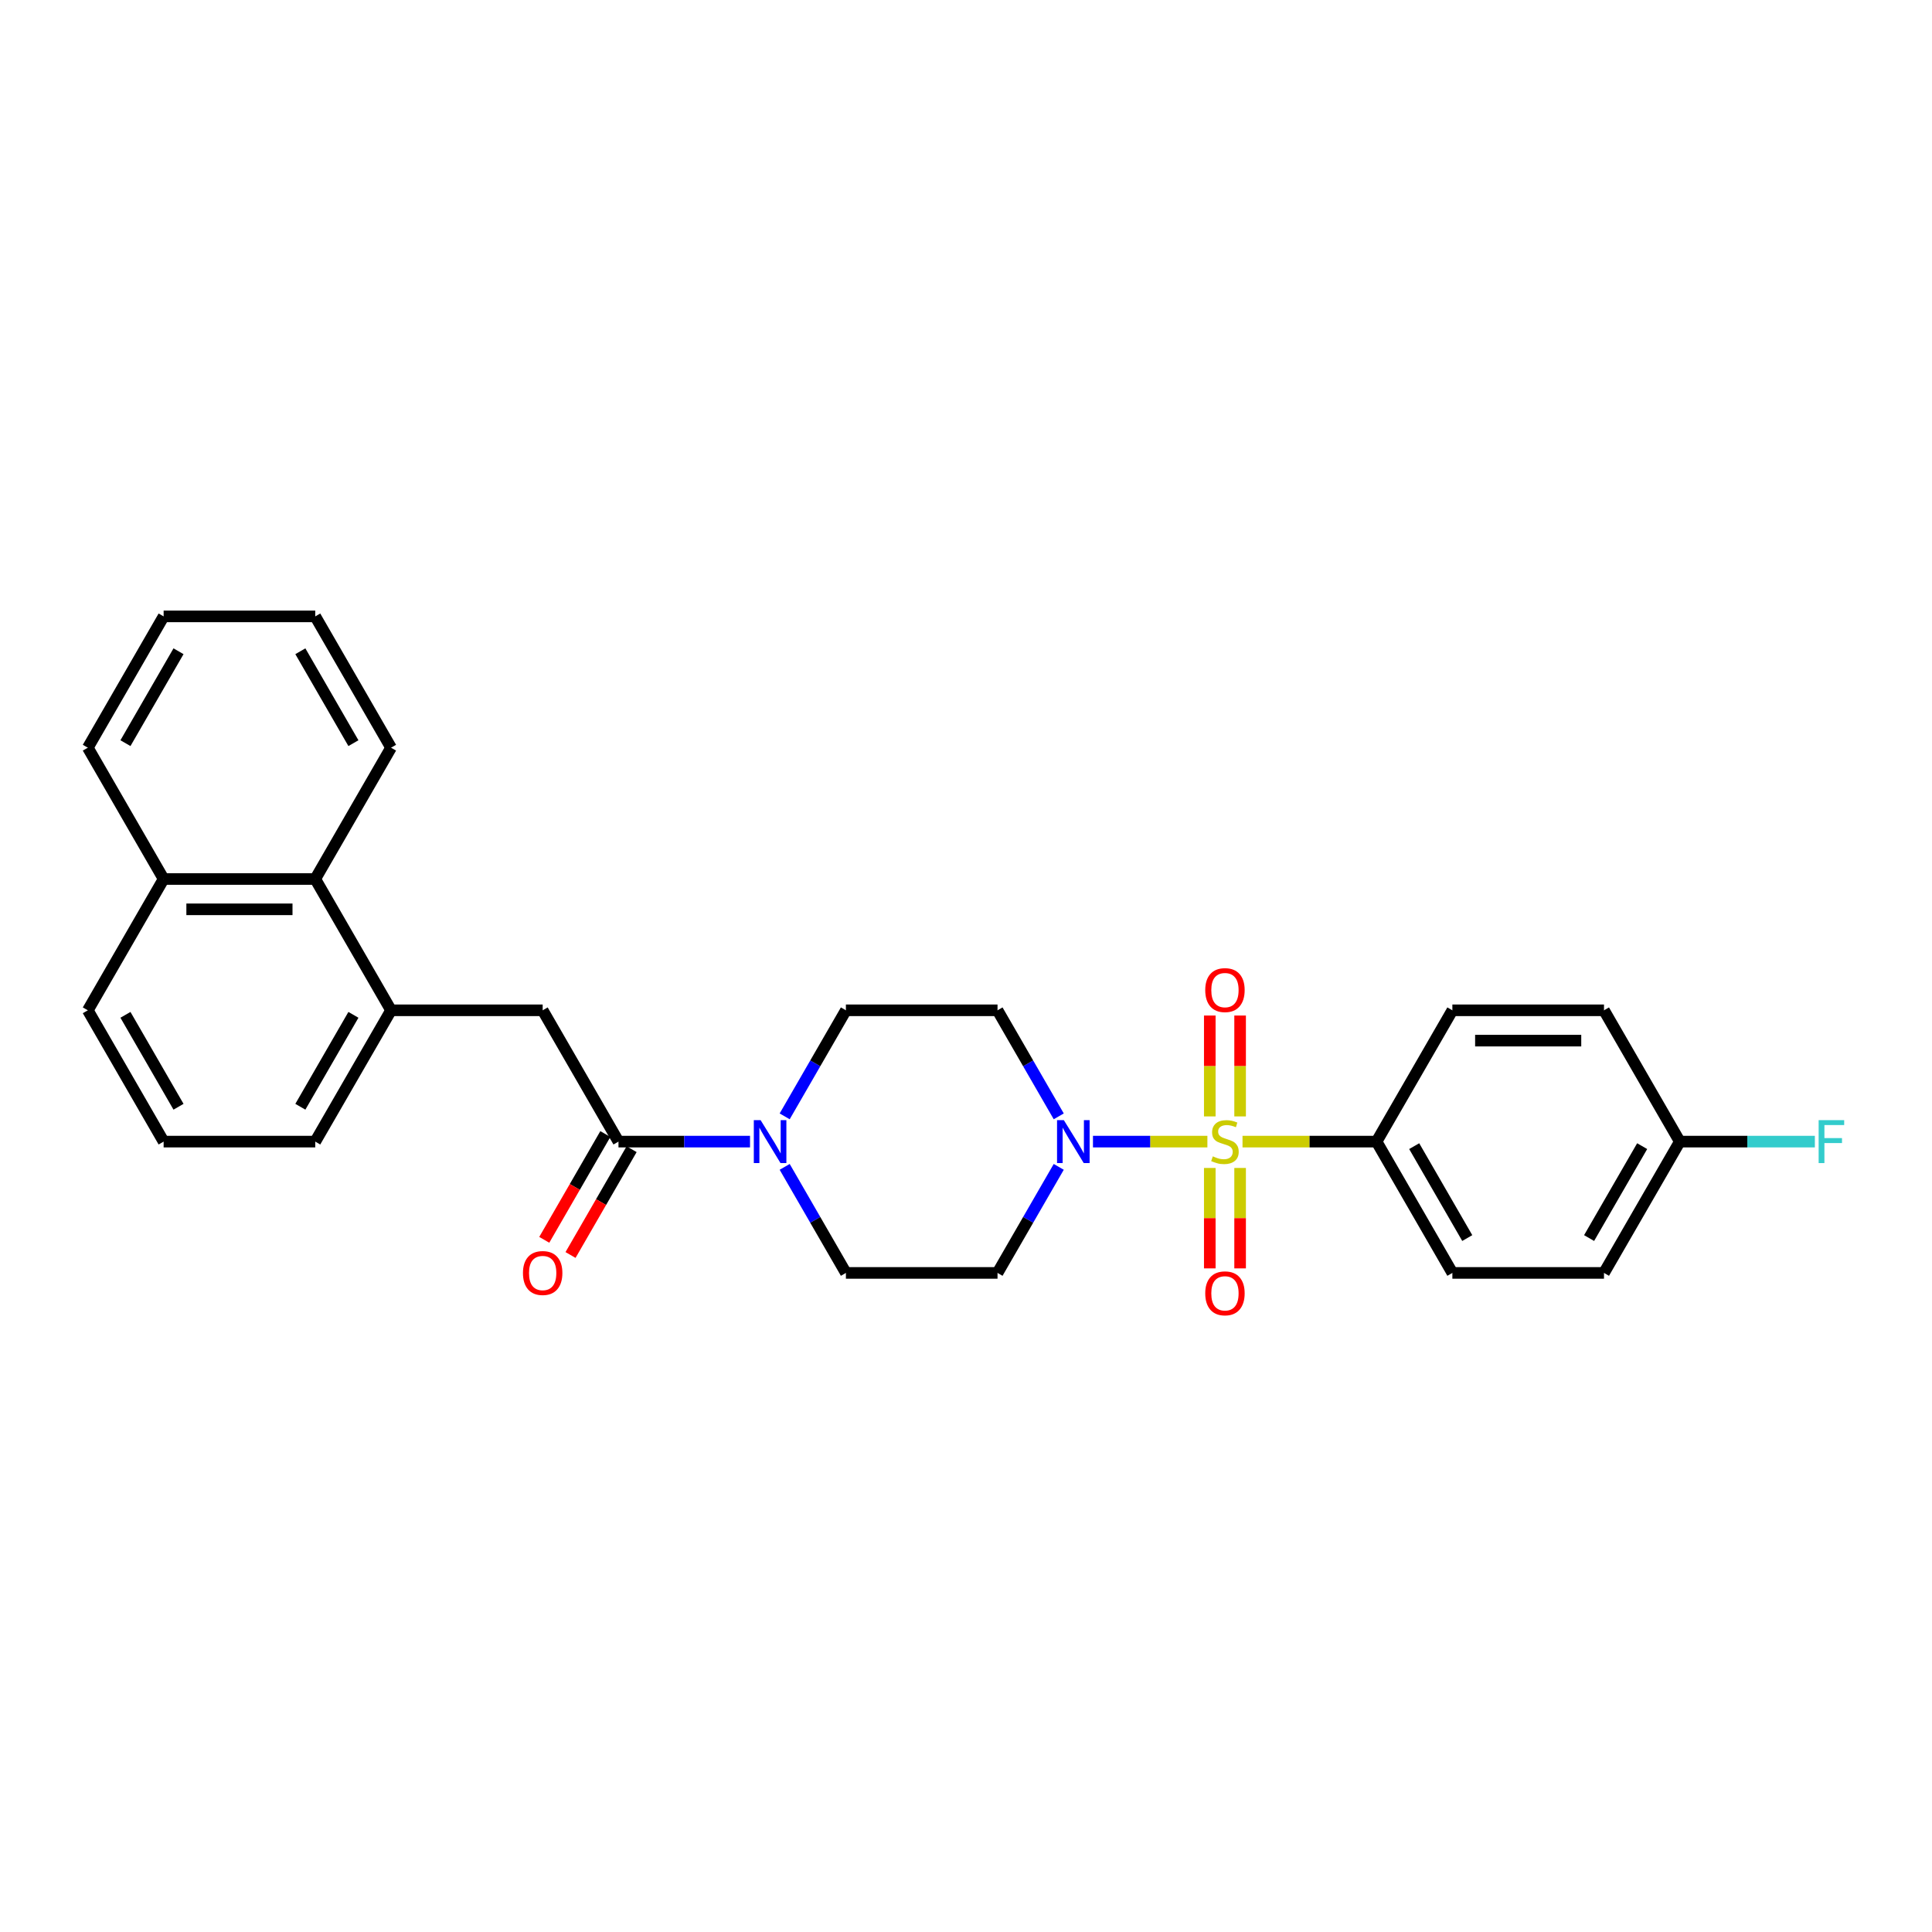 <?xml version='1.0' encoding='iso-8859-1'?>
<svg version='1.1' baseProfile='full'
              xmlns='http://www.w3.org/2000/svg'
                      xmlns:rdkit='http://www.rdkit.org/xml'
                      xmlns:xlink='http://www.w3.org/1999/xlink'
                  xml:space='preserve'
width='1000px' height='1000px' viewBox='0 0 1000 1000'>
<!-- END OF HEADER -->
<rect style='opacity:1.0;fill:#FFFFFF;stroke:none' width='1000' height='1000' x='0' y='0'> </rect>
<path class='bond-0' d='M 624.943,590.896 L 595.33,590.896' style='fill:none;fill-rule:evenodd;stroke:#CCCC00;stroke-width:6px;stroke-linecap:butt;stroke-linejoin:miter;stroke-opacity:1' />
<path class='bond-0' d='M 595.33,590.896 L 565.717,590.896' style='fill:none;fill-rule:evenodd;stroke:#0000FF;stroke-width:6px;stroke-linecap:butt;stroke-linejoin:miter;stroke-opacity:1' />
<path class='bond-3' d='M 643.118,590.896 L 677.813,590.896' style='fill:none;fill-rule:evenodd;stroke:#CCCC00;stroke-width:6px;stroke-linecap:butt;stroke-linejoin:miter;stroke-opacity:1' />
<path class='bond-3' d='M 677.813,590.896 L 712.507,590.896' style='fill:none;fill-rule:evenodd;stroke:#000000;stroke-width:6px;stroke-linecap:butt;stroke-linejoin:miter;stroke-opacity:1' />
<path class='bond-6' d='M 641.878,577.853 L 641.878,551.746' style='fill:none;fill-rule:evenodd;stroke:#CCCC00;stroke-width:6px;stroke-linecap:butt;stroke-linejoin:miter;stroke-opacity:1' />
<path class='bond-6' d='M 641.878,551.746 L 641.878,525.638' style='fill:none;fill-rule:evenodd;stroke:#FF0000;stroke-width:6px;stroke-linecap:butt;stroke-linejoin:miter;stroke-opacity:1' />
<path class='bond-6' d='M 626.183,577.853 L 626.183,551.746' style='fill:none;fill-rule:evenodd;stroke:#CCCC00;stroke-width:6px;stroke-linecap:butt;stroke-linejoin:miter;stroke-opacity:1' />
<path class='bond-6' d='M 626.183,551.746 L 626.183,525.638' style='fill:none;fill-rule:evenodd;stroke:#FF0000;stroke-width:6px;stroke-linecap:butt;stroke-linejoin:miter;stroke-opacity:1' />
<path class='bond-7' d='M 626.183,604.535 L 626.183,630.524' style='fill:none;fill-rule:evenodd;stroke:#CCCC00;stroke-width:6px;stroke-linecap:butt;stroke-linejoin:miter;stroke-opacity:1' />
<path class='bond-7' d='M 626.183,630.524 L 626.183,656.514' style='fill:none;fill-rule:evenodd;stroke:#FF0000;stroke-width:6px;stroke-linecap:butt;stroke-linejoin:miter;stroke-opacity:1' />
<path class='bond-7' d='M 641.878,604.535 L 641.878,630.524' style='fill:none;fill-rule:evenodd;stroke:#CCCC00;stroke-width:6px;stroke-linecap:butt;stroke-linejoin:miter;stroke-opacity:1' />
<path class='bond-7' d='M 641.878,630.524 L 641.878,656.514' style='fill:none;fill-rule:evenodd;stroke:#FF0000;stroke-width:6px;stroke-linecap:butt;stroke-linejoin:miter;stroke-opacity:1' />
<path class='bond-8' d='M 548.005,577.822 L 532.16,550.377' style='fill:none;fill-rule:evenodd;stroke:#0000FF;stroke-width:6px;stroke-linecap:butt;stroke-linejoin:miter;stroke-opacity:1' />
<path class='bond-8' d='M 532.16,550.377 L 516.315,522.933' style='fill:none;fill-rule:evenodd;stroke:#000000;stroke-width:6px;stroke-linecap:butt;stroke-linejoin:miter;stroke-opacity:1' />
<path class='bond-9' d='M 548.005,603.97 L 532.16,631.414' style='fill:none;fill-rule:evenodd;stroke:#0000FF;stroke-width:6px;stroke-linecap:butt;stroke-linejoin:miter;stroke-opacity:1' />
<path class='bond-9' d='M 532.16,631.414 L 516.315,658.859' style='fill:none;fill-rule:evenodd;stroke:#000000;stroke-width:6px;stroke-linecap:butt;stroke-linejoin:miter;stroke-opacity:1' />
<path class='bond-1' d='M 320.123,590.896 L 354.167,590.896' style='fill:none;fill-rule:evenodd;stroke:#000000;stroke-width:6px;stroke-linecap:butt;stroke-linejoin:miter;stroke-opacity:1' />
<path class='bond-1' d='M 354.167,590.896 L 388.21,590.896' style='fill:none;fill-rule:evenodd;stroke:#0000FF;stroke-width:6px;stroke-linecap:butt;stroke-linejoin:miter;stroke-opacity:1' />
<path class='bond-5' d='M 320.123,590.896 L 280.885,522.933' style='fill:none;fill-rule:evenodd;stroke:#000000;stroke-width:6px;stroke-linecap:butt;stroke-linejoin:miter;stroke-opacity:1' />
<path class='bond-13' d='M 313.327,586.972 L 297.518,614.354' style='fill:none;fill-rule:evenodd;stroke:#000000;stroke-width:6px;stroke-linecap:butt;stroke-linejoin:miter;stroke-opacity:1' />
<path class='bond-13' d='M 297.518,614.354 L 281.71,641.735' style='fill:none;fill-rule:evenodd;stroke:#FF0000;stroke-width:6px;stroke-linecap:butt;stroke-linejoin:miter;stroke-opacity:1' />
<path class='bond-13' d='M 326.92,594.82 L 311.111,622.201' style='fill:none;fill-rule:evenodd;stroke:#000000;stroke-width:6px;stroke-linecap:butt;stroke-linejoin:miter;stroke-opacity:1' />
<path class='bond-13' d='M 311.111,622.201 L 295.302,649.583' style='fill:none;fill-rule:evenodd;stroke:#FF0000;stroke-width:6px;stroke-linecap:butt;stroke-linejoin:miter;stroke-opacity:1' />
<path class='bond-2' d='M 406.149,603.97 L 421.994,631.414' style='fill:none;fill-rule:evenodd;stroke:#0000FF;stroke-width:6px;stroke-linecap:butt;stroke-linejoin:miter;stroke-opacity:1' />
<path class='bond-2' d='M 421.994,631.414 L 437.839,658.859' style='fill:none;fill-rule:evenodd;stroke:#000000;stroke-width:6px;stroke-linecap:butt;stroke-linejoin:miter;stroke-opacity:1' />
<path class='bond-29' d='M 406.149,577.822 L 421.994,550.377' style='fill:none;fill-rule:evenodd;stroke:#0000FF;stroke-width:6px;stroke-linecap:butt;stroke-linejoin:miter;stroke-opacity:1' />
<path class='bond-29' d='M 421.994,550.377 L 437.839,522.933' style='fill:none;fill-rule:evenodd;stroke:#000000;stroke-width:6px;stroke-linecap:butt;stroke-linejoin:miter;stroke-opacity:1' />
<path class='bond-14' d='M 712.507,590.896 L 751.746,658.859' style='fill:none;fill-rule:evenodd;stroke:#000000;stroke-width:6px;stroke-linecap:butt;stroke-linejoin:miter;stroke-opacity:1' />
<path class='bond-14' d='M 731.986,593.243 L 759.453,640.817' style='fill:none;fill-rule:evenodd;stroke:#000000;stroke-width:6px;stroke-linecap:butt;stroke-linejoin:miter;stroke-opacity:1' />
<path class='bond-15' d='M 712.507,590.896 L 751.746,522.933' style='fill:none;fill-rule:evenodd;stroke:#000000;stroke-width:6px;stroke-linecap:butt;stroke-linejoin:miter;stroke-opacity:1' />
<path class='bond-4' d='M 202.408,522.933 L 280.885,522.933' style='fill:none;fill-rule:evenodd;stroke:#000000;stroke-width:6px;stroke-linecap:butt;stroke-linejoin:miter;stroke-opacity:1' />
<path class='bond-10' d='M 202.408,522.933 L 163.17,454.97' style='fill:none;fill-rule:evenodd;stroke:#000000;stroke-width:6px;stroke-linecap:butt;stroke-linejoin:miter;stroke-opacity:1' />
<path class='bond-21' d='M 202.408,522.933 L 163.17,590.896' style='fill:none;fill-rule:evenodd;stroke:#000000;stroke-width:6px;stroke-linecap:butt;stroke-linejoin:miter;stroke-opacity:1' />
<path class='bond-21' d='M 182.93,525.28 L 155.463,572.854' style='fill:none;fill-rule:evenodd;stroke:#000000;stroke-width:6px;stroke-linecap:butt;stroke-linejoin:miter;stroke-opacity:1' />
<path class='bond-11' d='M 516.315,522.933 L 437.839,522.933' style='fill:none;fill-rule:evenodd;stroke:#000000;stroke-width:6px;stroke-linecap:butt;stroke-linejoin:miter;stroke-opacity:1' />
<path class='bond-12' d='M 516.315,658.859 L 437.839,658.859' style='fill:none;fill-rule:evenodd;stroke:#000000;stroke-width:6px;stroke-linecap:butt;stroke-linejoin:miter;stroke-opacity:1' />
<path class='bond-16' d='M 163.17,454.97 L 84.693,454.97' style='fill:none;fill-rule:evenodd;stroke:#000000;stroke-width:6px;stroke-linecap:butt;stroke-linejoin:miter;stroke-opacity:1' />
<path class='bond-16' d='M 151.398,470.665 L 96.465,470.665' style='fill:none;fill-rule:evenodd;stroke:#000000;stroke-width:6px;stroke-linecap:butt;stroke-linejoin:miter;stroke-opacity:1' />
<path class='bond-23' d='M 163.17,454.97 L 202.408,387.007' style='fill:none;fill-rule:evenodd;stroke:#000000;stroke-width:6px;stroke-linecap:butt;stroke-linejoin:miter;stroke-opacity:1' />
<path class='bond-18' d='M 751.746,658.859 L 830.223,658.859' style='fill:none;fill-rule:evenodd;stroke:#000000;stroke-width:6px;stroke-linecap:butt;stroke-linejoin:miter;stroke-opacity:1' />
<path class='bond-19' d='M 751.746,522.933 L 830.223,522.933' style='fill:none;fill-rule:evenodd;stroke:#000000;stroke-width:6px;stroke-linecap:butt;stroke-linejoin:miter;stroke-opacity:1' />
<path class='bond-19' d='M 763.517,538.628 L 818.451,538.628' style='fill:none;fill-rule:evenodd;stroke:#000000;stroke-width:6px;stroke-linecap:butt;stroke-linejoin:miter;stroke-opacity:1' />
<path class='bond-25' d='M 84.693,454.97 L 45.455,387.007' style='fill:none;fill-rule:evenodd;stroke:#000000;stroke-width:6px;stroke-linecap:butt;stroke-linejoin:miter;stroke-opacity:1' />
<path class='bond-30' d='M 84.693,454.97 L 45.455,522.933' style='fill:none;fill-rule:evenodd;stroke:#000000;stroke-width:6px;stroke-linecap:butt;stroke-linejoin:miter;stroke-opacity:1' />
<path class='bond-17' d='M 869.461,590.896 L 830.223,522.933' style='fill:none;fill-rule:evenodd;stroke:#000000;stroke-width:6px;stroke-linecap:butt;stroke-linejoin:miter;stroke-opacity:1' />
<path class='bond-20' d='M 869.461,590.896 L 904.414,590.896' style='fill:none;fill-rule:evenodd;stroke:#000000;stroke-width:6px;stroke-linecap:butt;stroke-linejoin:miter;stroke-opacity:1' />
<path class='bond-20' d='M 904.414,590.896 L 939.368,590.896' style='fill:none;fill-rule:evenodd;stroke:#33CCCC;stroke-width:6px;stroke-linecap:butt;stroke-linejoin:miter;stroke-opacity:1' />
<path class='bond-28' d='M 869.461,590.896 L 830.223,658.859' style='fill:none;fill-rule:evenodd;stroke:#000000;stroke-width:6px;stroke-linecap:butt;stroke-linejoin:miter;stroke-opacity:1' />
<path class='bond-28' d='M 849.983,593.243 L 822.516,640.817' style='fill:none;fill-rule:evenodd;stroke:#000000;stroke-width:6px;stroke-linecap:butt;stroke-linejoin:miter;stroke-opacity:1' />
<path class='bond-22' d='M 163.17,590.896 L 84.693,590.896' style='fill:none;fill-rule:evenodd;stroke:#000000;stroke-width:6px;stroke-linecap:butt;stroke-linejoin:miter;stroke-opacity:1' />
<path class='bond-24' d='M 84.693,590.896 L 45.455,522.933' style='fill:none;fill-rule:evenodd;stroke:#000000;stroke-width:6px;stroke-linecap:butt;stroke-linejoin:miter;stroke-opacity:1' />
<path class='bond-24' d='M 92.4,572.854 L 64.933,525.28' style='fill:none;fill-rule:evenodd;stroke:#000000;stroke-width:6px;stroke-linecap:butt;stroke-linejoin:miter;stroke-opacity:1' />
<path class='bond-26' d='M 202.408,387.007 L 163.17,319.044' style='fill:none;fill-rule:evenodd;stroke:#000000;stroke-width:6px;stroke-linecap:butt;stroke-linejoin:miter;stroke-opacity:1' />
<path class='bond-26' d='M 182.93,384.66 L 155.463,337.086' style='fill:none;fill-rule:evenodd;stroke:#000000;stroke-width:6px;stroke-linecap:butt;stroke-linejoin:miter;stroke-opacity:1' />
<path class='bond-31' d='M 45.455,387.007 L 84.693,319.044' style='fill:none;fill-rule:evenodd;stroke:#000000;stroke-width:6px;stroke-linecap:butt;stroke-linejoin:miter;stroke-opacity:1' />
<path class='bond-31' d='M 64.933,384.66 L 92.4,337.086' style='fill:none;fill-rule:evenodd;stroke:#000000;stroke-width:6px;stroke-linecap:butt;stroke-linejoin:miter;stroke-opacity:1' />
<path class='bond-27' d='M 163.17,319.044 L 84.693,319.044' style='fill:none;fill-rule:evenodd;stroke:#000000;stroke-width:6px;stroke-linecap:butt;stroke-linejoin:miter;stroke-opacity:1' />
<path  class='atom-0' d='M 627.752 598.524
Q 628.004 598.618, 629.039 599.057
Q 630.075 599.497, 631.205 599.779
Q 632.367 600.031, 633.497 600.031
Q 635.6 600.031, 636.824 599.026
Q 638.049 597.99, 638.049 596.201
Q 638.049 594.977, 637.421 594.223
Q 636.824 593.47, 635.883 593.062
Q 634.941 592.654, 633.371 592.183
Q 631.394 591.586, 630.201 591.021
Q 629.039 590.456, 628.192 589.263
Q 627.376 588.071, 627.376 586.062
Q 627.376 583.268, 629.259 581.541
Q 631.174 579.815, 634.941 579.815
Q 637.515 579.815, 640.434 581.039
L 639.712 583.456
Q 637.044 582.358, 635.035 582.358
Q 632.869 582.358, 631.676 583.268
Q 630.483 584.147, 630.515 585.685
Q 630.515 586.878, 631.111 587.6
Q 631.739 588.322, 632.618 588.73
Q 633.528 589.138, 635.035 589.609
Q 637.044 590.237, 638.237 590.864
Q 639.43 591.492, 640.277 592.779
Q 641.156 594.035, 641.156 596.201
Q 641.156 599.277, 639.084 600.941
Q 637.044 602.573, 633.622 602.573
Q 631.645 602.573, 630.138 602.134
Q 628.663 601.726, 626.905 601.004
L 627.752 598.524
' fill='#CCCC00'/>
<path  class='atom-1' d='M 550.641 579.783
L 557.924 591.555
Q 558.646 592.716, 559.807 594.82
Q 560.969 596.923, 561.031 597.048
L 561.031 579.783
L 563.982 579.783
L 563.982 602.008
L 560.937 602.008
L 553.121 589.138
Q 552.211 587.631, 551.238 585.905
Q 550.296 584.178, 550.013 583.645
L 550.013 602.008
L 547.125 602.008
L 547.125 579.783
L 550.641 579.783
' fill='#0000FF'/>
<path  class='atom-3' d='M 393.687 579.783
L 400.97 591.555
Q 401.692 592.716, 402.854 594.82
Q 404.015 596.923, 404.078 597.048
L 404.078 579.783
L 407.029 579.783
L 407.029 602.008
L 403.984 602.008
L 396.167 589.138
Q 395.257 587.631, 394.284 585.905
Q 393.342 584.178, 393.06 583.645
L 393.06 602.008
L 390.172 602.008
L 390.172 579.783
L 393.687 579.783
' fill='#0000FF'/>
<path  class='atom-7' d='M 623.829 512.482
Q 623.829 507.145, 626.465 504.163
Q 629.102 501.181, 634.031 501.181
Q 638.959 501.181, 641.596 504.163
Q 644.233 507.145, 644.233 512.482
Q 644.233 517.881, 641.564 520.957
Q 638.896 524.002, 634.031 524.002
Q 629.134 524.002, 626.465 520.957
Q 623.829 517.912, 623.829 512.482
M 634.031 521.491
Q 637.421 521.491, 639.241 519.231
Q 641.093 516.939, 641.093 512.482
Q 641.093 508.118, 639.241 505.921
Q 637.421 503.692, 634.031 503.692
Q 630.64 503.692, 628.788 505.89
Q 626.968 508.087, 626.968 512.482
Q 626.968 516.971, 628.788 519.231
Q 630.64 521.491, 634.031 521.491
' fill='#FF0000'/>
<path  class='atom-8' d='M 623.829 669.435
Q 623.829 664.099, 626.465 661.117
Q 629.102 658.135, 634.031 658.135
Q 638.959 658.135, 641.596 661.117
Q 644.233 664.099, 644.233 669.435
Q 644.233 674.835, 641.564 677.911
Q 638.896 680.956, 634.031 680.956
Q 629.134 680.956, 626.465 677.911
Q 623.829 674.866, 623.829 669.435
M 634.031 678.445
Q 637.421 678.445, 639.241 676.184
Q 641.093 673.893, 641.093 669.435
Q 641.093 665.072, 639.241 662.875
Q 637.421 660.646, 634.031 660.646
Q 630.64 660.646, 628.788 662.843
Q 626.968 665.041, 626.968 669.435
Q 626.968 673.924, 628.788 676.184
Q 630.64 678.445, 634.031 678.445
' fill='#FF0000'/>
<path  class='atom-14' d='M 270.683 658.921
Q 270.683 653.585, 273.32 650.603
Q 275.957 647.621, 280.885 647.621
Q 285.813 647.621, 288.45 650.603
Q 291.087 653.585, 291.087 658.921
Q 291.087 664.321, 288.419 667.397
Q 285.75 670.442, 280.885 670.442
Q 275.988 670.442, 273.32 667.397
Q 270.683 664.352, 270.683 658.921
M 280.885 667.931
Q 284.275 667.931, 286.096 665.67
Q 287.948 663.379, 287.948 658.921
Q 287.948 654.558, 286.096 652.361
Q 284.275 650.132, 280.885 650.132
Q 277.495 650.132, 275.643 652.329
Q 273.822 654.527, 273.822 658.921
Q 273.822 663.41, 275.643 665.67
Q 277.495 667.931, 280.885 667.931
' fill='#FF0000'/>
<path  class='atom-21' d='M 941.33 579.783
L 954.545 579.783
L 954.545 582.326
L 944.312 582.326
L 944.312 589.075
L 953.415 589.075
L 953.415 591.649
L 944.312 591.649
L 944.312 602.008
L 941.33 602.008
L 941.33 579.783
' fill='#33CCCC'/>
</svg>
